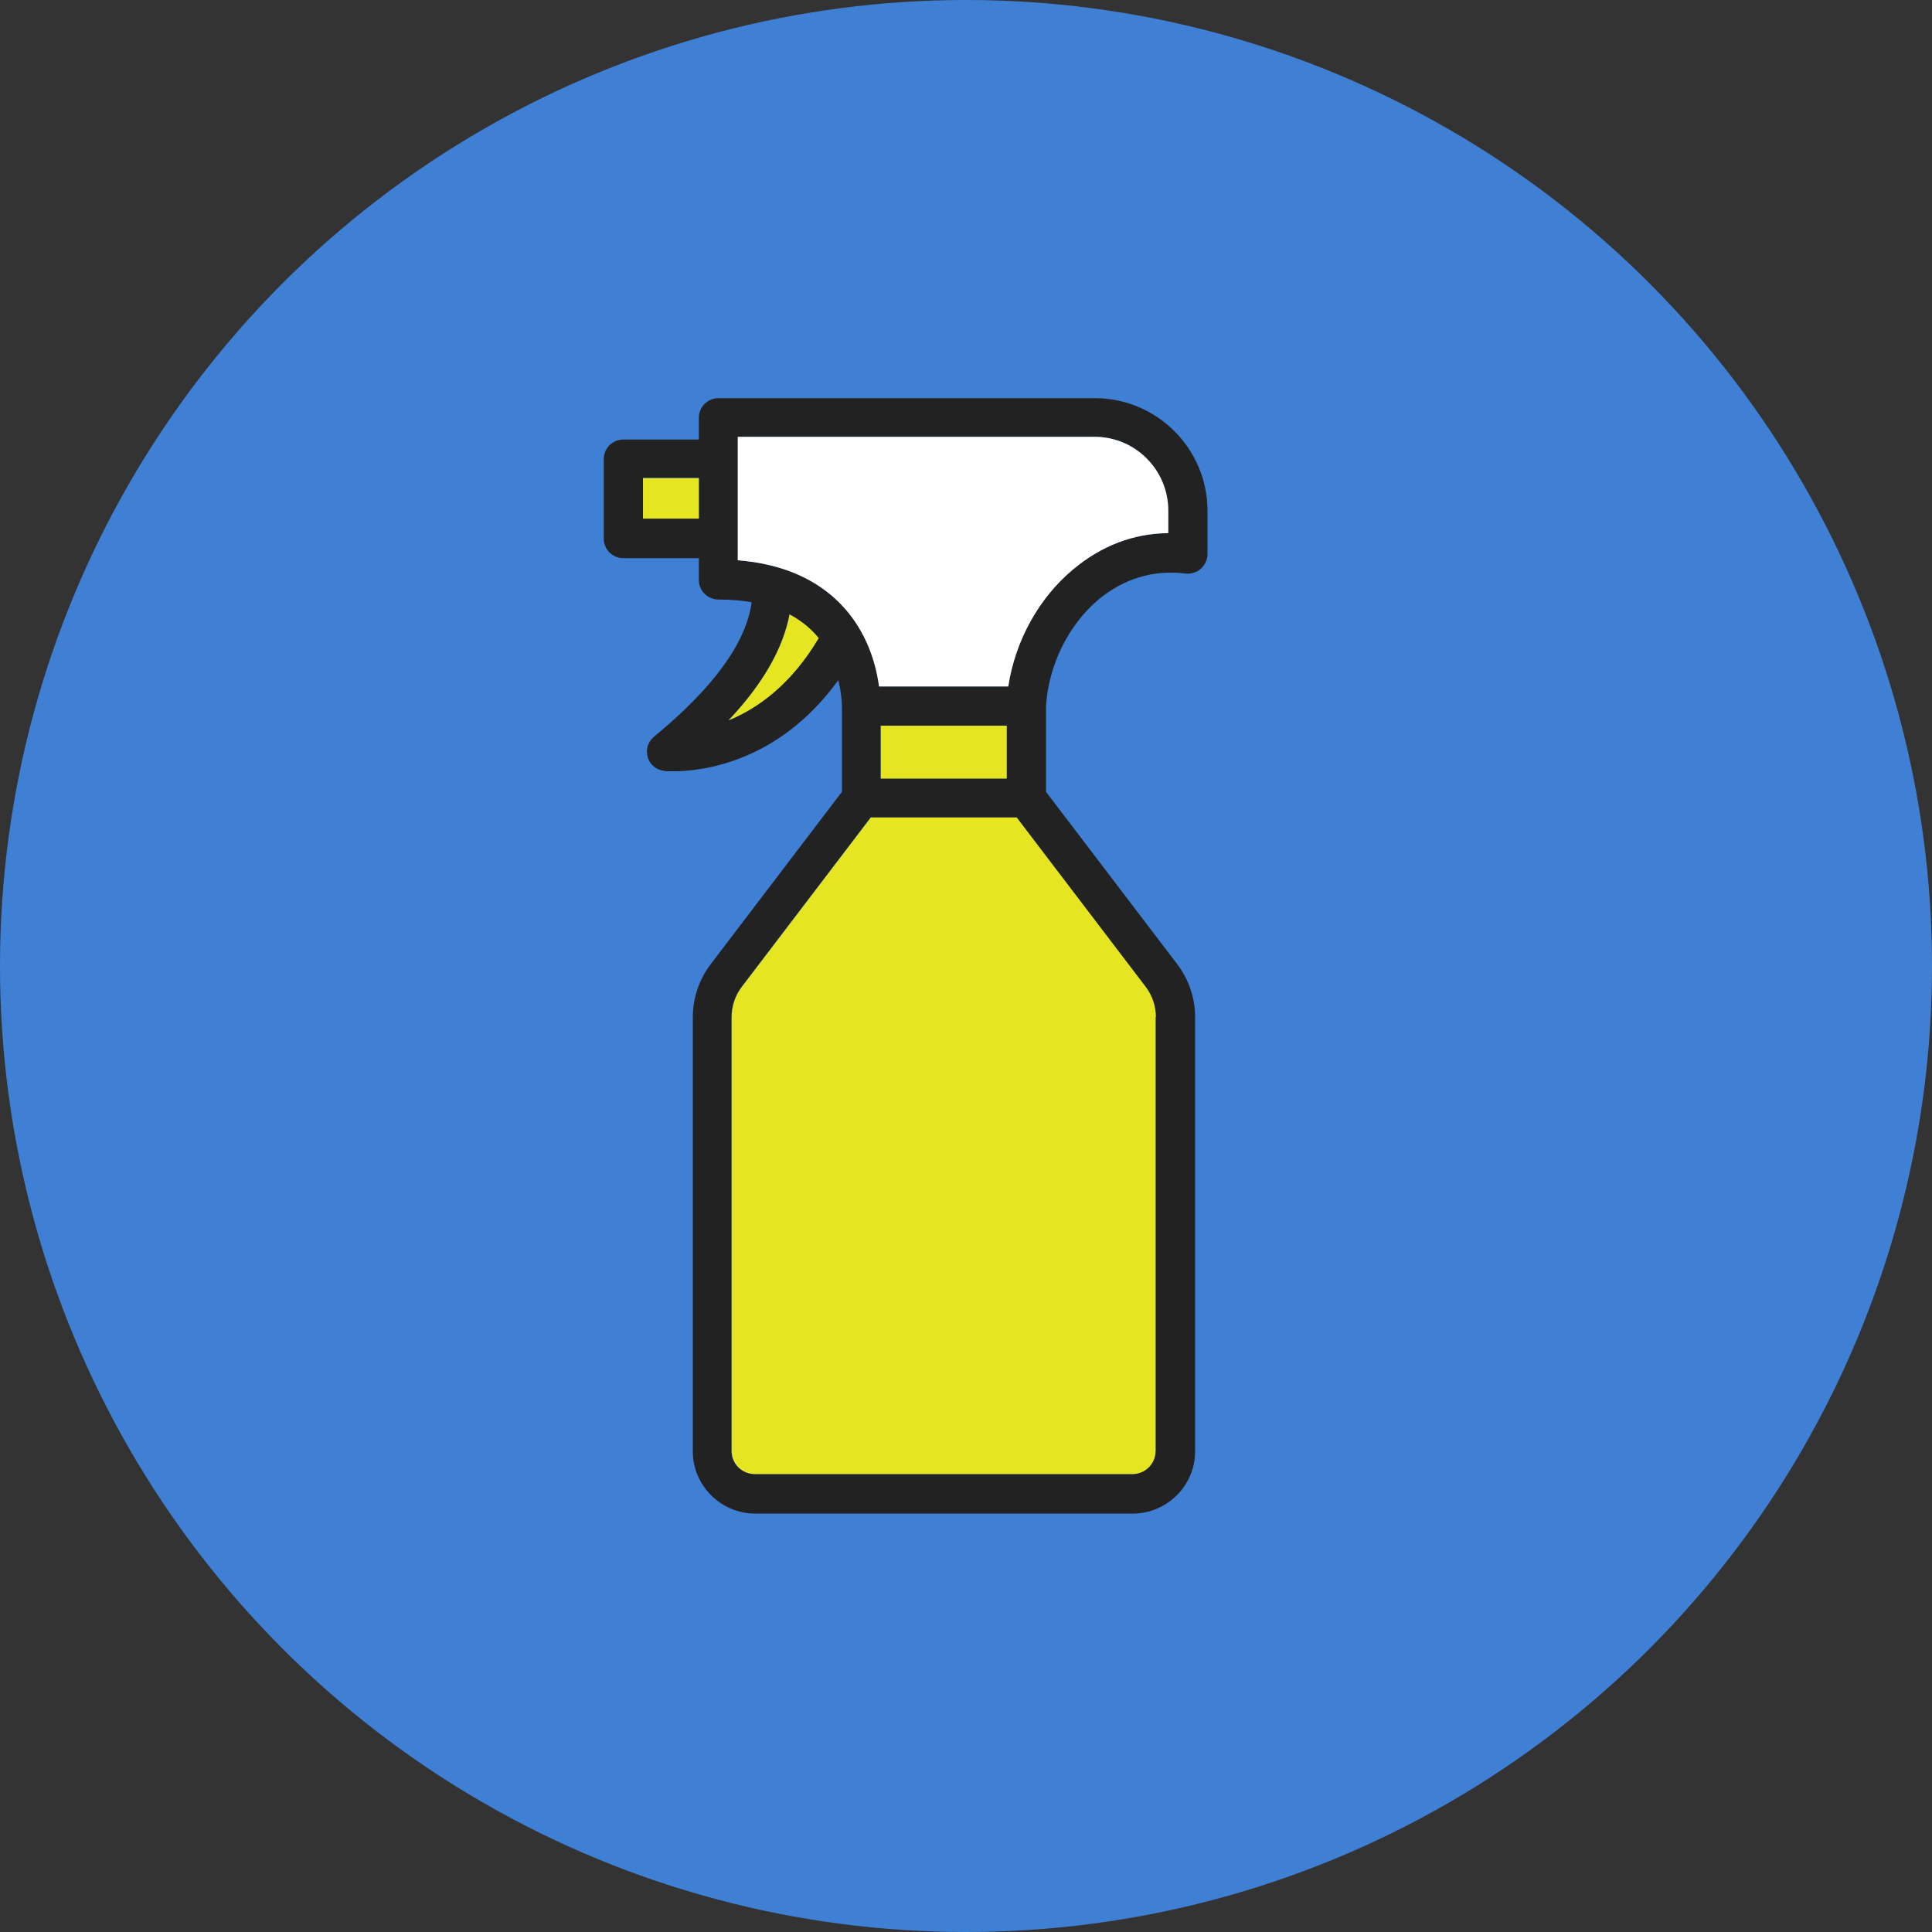 <?xml version="1.0" encoding="UTF-8"?>
<svg id="_レイヤー_2" data-name="レイヤー 2" xmlns="http://www.w3.org/2000/svg" viewBox="0 0 64 64">
  <rect x="0" y="0" width="64" height="64" fill="#333333" stroke="none"/>
  <defs>
    <style>
      .cls-1 {
        fill: #4080d4;
      }

      .cls-1, .cls-2, .cls-3, .cls-4 {
        stroke-width: 0px;
      }

      .cls-2 {
        fill: #222;
      }

      .cls-3 {
        fill: #fff;
      }

      .cls-4 {
        fill: #e5e521;
      }
    </style>
  </defs>
  <g id="_レイヤー_2-2" data-name="レイヤー 2">
    <circle class="cls-1" cx="32" cy="32" r="32"/>
    <g>
      <path class="cls-2" d="M40,16.91v1.44c0,.19-.08.36-.22.49-.14.12-.32.18-.51.16-1.33-.17-2.3.38-2.88.86-1,.84-1.67,2.2-1.74,3.56v2.81l4.34,5.7c.39.51.6,1.13.6,1.77v14.38c0,1.13-.93,2.06-2.07,2.06h-12.5c-1.14,0-2.07-.93-2.07-2.06v-14.38c0-.64.21-1.26.6-1.77l4.34-5.7v-2.81c0-.24-.04-.56-.12-.89-2,2.77-4.59,3.02-5.46,3.02-.16,0-.27,0-.29-.01-.27-.03-.49-.2-.56-.45-.08-.25,0-.52.21-.69,1.98-1.63,3.05-3.12,3.23-4.45-.33-.06-.69-.09-1.1-.09-.36,0-.65-.29-.65-.65v-.72h-2.5c-.36,0-.65-.29-.65-.65v-2.63c0-.36.29-.65.65-.65h2.5v-.72c0-.36.29-.65.65-.65h12.47c2.06,0,3.73,1.68,3.73,3.73ZM38.7,17.66v-.75c0-1.34-1.09-2.44-2.44-2.44h-11.82v4.09c3.07.24,4.41,2.18,4.68,4.18h4.28c.23-1.51,1-2.93,2.15-3.88.93-.78,2-1.19,3.15-1.2ZM38.28,48.07v-14.38c0-.36-.12-.71-.33-.99l-4.28-5.62h-4.83l-4.28,5.62c-.21.28-.33.63-.33.99v14.38c0,.42.34.76.77.76h12.5c.43,0,.77-.34.77-.76ZM33.34,25.79v-1.75h-4.17v1.75h4.17ZM27.12,21.14c-.24-.3-.56-.57-.97-.79-.21,1.13-.87,2.3-2.02,3.51.95-.39,2.06-1.17,2.98-2.72ZM23.15,17.17v-1.34h-1.85v1.34h1.85Z"/>
      <path class="cls-3" d="M38.7,16.91v.75c-1.15.01-2.22.42-3.15,1.2-1.14.95-1.92,2.37-2.15,3.88h-4.28c-.27-2-1.61-3.94-4.68-4.18v-4.09h11.82c1.35,0,2.44,1.1,2.44,2.44Z"/>
      <path class="cls-4" d="M38.28,33.69v14.38c0,.42-.34.76-.77.76h-12.5c-.43,0-.77-.34-.77-.76v-14.38c0-.36.12-.71.33-.99l4.28-5.62h4.83l4.28,5.62c.21.28.33.63.33.99Z"/>
      <rect class="cls-4" x="29.18" y="24.04" width="4.17" height="1.75"/>
      <path class="cls-4" d="M26.15,20.35c.41.22.73.49.97.79-.92,1.55-2.03,2.33-2.98,2.72,1.14-1.21,1.8-2.38,2.02-3.51Z"/>
      <rect class="cls-4" x="21.3" y="15.84" width="1.85" height="1.34"/>
    </g>
  </g>
</svg>